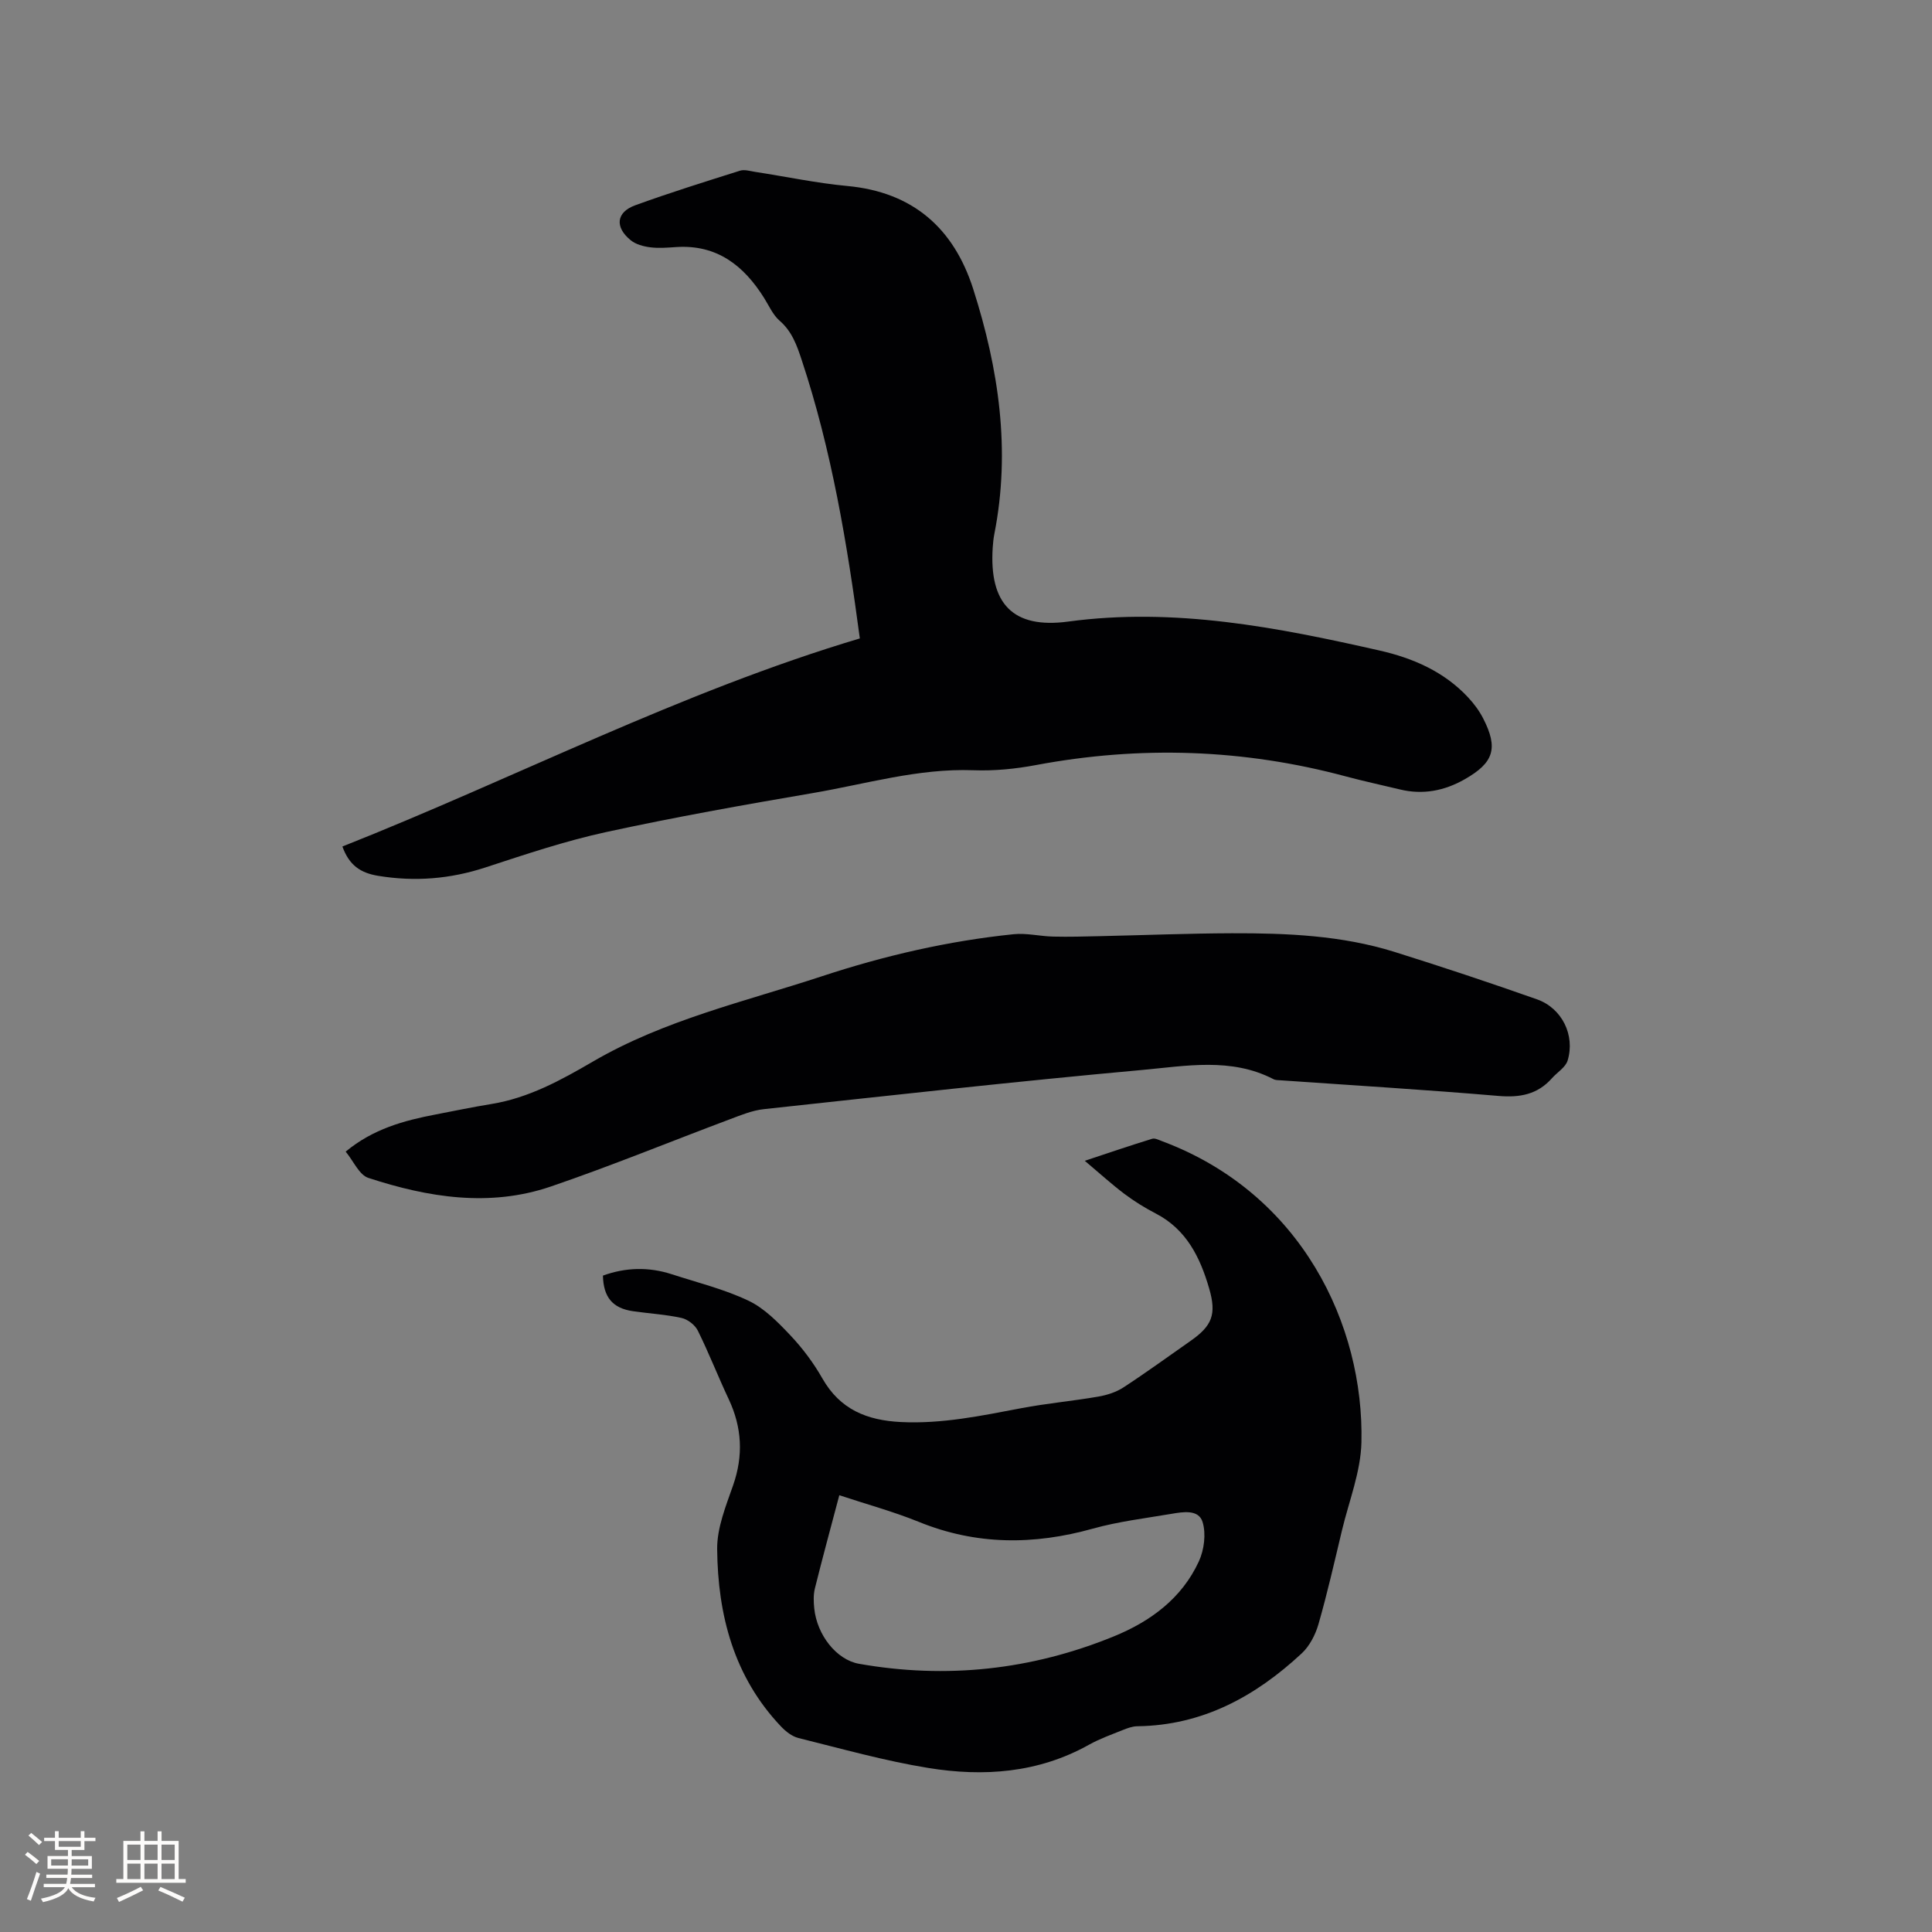 <svg enable-background="new 0 0 400 400" viewBox="0 0 400 400" xmlns="http://www.w3.org/2000/svg"><rect x="0" y="0" width="400" height="400" fill="#808080" stroke="none"/><g fill="#010103"><path d="m70.89 175.26c35.89-14.22 70.08-32.03 107.13-43.08-2.63-19.71-5.85-38.99-12.04-57.66-1-3.03-2.01-5.91-4.58-8.13-1.38-1.2-2.19-3.09-3.2-4.7-4.21-6.71-9.76-11.09-18.19-10.54-1.8.12-3.63.28-5.4.05-1.4-.18-2.98-.6-4.04-1.47-3.33-2.71-2.99-5.8.95-7.23 7.15-2.6 14.43-4.87 21.69-7.16.92-.29 2.08.08 3.11.24 6.38.98 12.72 2.33 19.13 2.93 13.57 1.27 22.01 8.75 26.03 21.29 5.29 16.53 7.81 33.4 4.39 50.74-.18.93-.28 1.89-.34 2.84-.75 11.56 4.12 16.86 15.63 15.31 22.03-2.97 43.28 1.19 64.49 6 6.84 1.55 13.32 4.35 18.28 9.67 1.22 1.3 2.33 2.79 3.14 4.37 3.17 6.18 2.22 9.17-3.8 12.6-4.22 2.41-8.68 3.27-13.46 2.11-3.7-.9-7.44-1.69-11.12-2.68-21.23-5.71-42.61-6.41-64.22-2.36-4.24.8-8.65 1.23-12.95 1.07-11.4-.42-22.23 2.85-33.26 4.73-14.3 2.44-28.6 4.99-42.77 8.07-8.45 1.84-16.73 4.62-24.97 7.32-7.32 2.4-14.62 2.99-22.23 1.74-3.66-.6-6-2.19-7.4-6.07z"/><path d="m124.83 264.1c4.71-1.71 9.48-1.83 14.26-.28 5.33 1.73 10.86 3.09 15.88 5.48 3.3 1.57 6.11 4.46 8.69 7.19 2.53 2.68 4.79 5.71 6.61 8.91 3.66 6.42 9.2 8.67 16.28 9.02 8.49.41 16.62-1.3 24.84-2.86 5.3-1.01 10.69-1.49 16.01-2.41 1.8-.31 3.7-.92 5.21-1.91 4.7-3.06 9.24-6.38 13.84-9.59 4.52-3.15 5.45-5.52 3.9-10.87-1.87-6.44-4.69-12.24-11.07-15.54-2.25-1.17-4.43-2.52-6.46-4.04-2.59-1.95-5-4.15-8.23-6.87 5.25-1.74 9.58-3.22 13.96-4.56.59-.18 1.42.27 2.1.52 28.87 10.81 41.78 38.09 41.22 62.32-.14 6.11-2.58 12.17-4.03 18.24-1.55 6.48-3.02 12.99-4.86 19.4-.63 2.19-1.84 4.55-3.48 6.07-9.57 8.9-20.52 14.91-34.02 15.08-1.02.01-2.07.4-3.04.79-2.36.95-4.78 1.81-6.98 3.04-10.5 5.87-21.84 6.67-33.3 4.8-9.05-1.47-17.93-3.98-26.85-6.19-1.32-.33-2.62-1.35-3.6-2.38-9.78-10.29-13.1-23.09-13.23-36.75-.04-4.38 1.8-8.89 3.29-13.16 2.16-6.17 1.86-12-.9-17.87-2.21-4.69-4.09-9.54-6.39-14.18-.58-1.18-2.09-2.35-3.37-2.63-3.29-.73-6.7-.91-10.05-1.4-4.21-.6-6.13-2.88-6.23-7.37zm48.94 45.47c-1.76 6.64-3.48 12.96-5.06 19.31-.32 1.3-.27 2.75-.13 4.11.56 5.5 4.6 10.66 9.27 11.48 18.08 3.19 35.68 1.28 52.67-5.64 7.65-3.11 14.16-7.88 17.7-15.58 1.09-2.38 1.51-5.7.76-8.14-.82-2.66-4.07-2.09-6.48-1.68-5.42.92-10.94 1.58-16.21 3.05-12.25 3.43-24.18 3.45-36.1-1.41-5.37-2.17-10.98-3.69-16.42-5.5z"/><path d="m71.57 238.43c5.67-4.7 12.05-6.43 18.63-7.69 3.85-.74 7.68-1.54 11.55-2.17 7.7-1.25 14.41-4.94 20.98-8.77 14.83-8.65 31.44-12.41 47.48-17.69 12.9-4.25 26.11-7.3 39.64-8.69 2.69-.28 5.46.43 8.2.49 3.24.08 6.49-.02 9.73-.09 9.09-.2 18.18-.57 27.28-.6 11.35-.03 22.71.44 33.65 3.86 9.89 3.1 19.73 6.37 29.5 9.82 5.19 1.83 7.94 7.44 6.35 12.67-.43 1.42-2.15 2.43-3.24 3.66-2.99 3.38-6.65 4.05-11.09 3.67-14.99-1.28-30.01-2.18-45.01-3.23-.53-.04-1.12-.01-1.56-.24-8.77-4.54-18.12-2.73-27.15-1.91-26.16 2.37-52.27 5.3-78.38 8.12-2.37.26-4.7 1.22-6.96 2.07-12.38 4.64-24.63 9.68-37.14 13.95-12.67 4.32-25.38 2.26-37.74-1.78-1.92-.61-3.09-3.48-4.72-5.45z"/></g><path d="m5.17 384 .55-.58c.85.61 1.65 1.24 2.4 1.87l-.59.64c-.83-.73-1.62-1.38-2.36-1.93m1.22 9.53-.82-.34c.71-1.76 1.37-3.64 1.98-5.63.24.13.5.25.76.36-.6 1.67-1.24 3.54-1.92 5.61m-.5-13.5.57-.54c.56.44 1.31 1.06 2.26 1.87l-.64.64c-.68-.66-1.41-1.32-2.19-1.97m3.25.46h2.24v-1.36h.77v1.36h4.57v-1.36h.76v1.36h2.28v.69h-2.28v1.84h-2.64v1.26h4.18v2.64h-4.21c0 .45-.02.86-.05 1.21h4.32v.69h-4.38c-.04.34-.1.75-.19 1.22h5.15v.69h-4.82c.87 1.19 2.51 1.92 4.93 2.19-.17.31-.3.57-.37.76-2.77-.49-4.52-1.41-5.26-2.76-.56 1.26-2.3 2.23-5.24 2.9-.12-.24-.26-.48-.43-.72 2.73-.55 4.38-1.34 4.96-2.38h-4.38v-.69h4.65c.1-.38.17-.79.21-1.22h-4.32v-.69h4.4c.03-.34.05-.75.05-1.21h-4.2v-2.64h4.23v-1.26h-2.69v-1.84h-2.24zm1.46 4.46v1.29h3.45c.01-.4.02-.57.01-.53v-.32-.45h-3.46zm1.55-2.59h4.57v-1.19h-4.57zm6.11 2.59h-3.42v.77c-.01.19-.01.37-.02.53h3.44z" fill="#fcfbfa"/><path d="m32.63 379.16h.82v1.98h3.54v7.89h1.46v.78h-14.37v-.78h1.46v-7.89h3.54v-1.98h.82v1.98h2.73zm-3.49 11.48.5.73c-1.61.82-3.28 1.63-5 2.41-.13-.27-.28-.55-.44-.82 1.75-.72 3.4-1.49 4.94-2.32m-2.78-5.55h2.73v-3.18h-2.73zm0 3.95h2.73v-3.2h-2.73zm3.54-3.95h2.73v-3.18h-2.73zm0 3.95h2.73v-3.2h-2.73zm7.89 4.68c-1.84-.92-3.51-1.7-5.02-2.32l.45-.73c1.89.8 3.57 1.55 5.04 2.23zm-1.62-11.81h-2.73v3.18h2.73zm-2.73 7.13h2.73v-3.2h-2.73z" fill="#fcfbfa"/></svg>